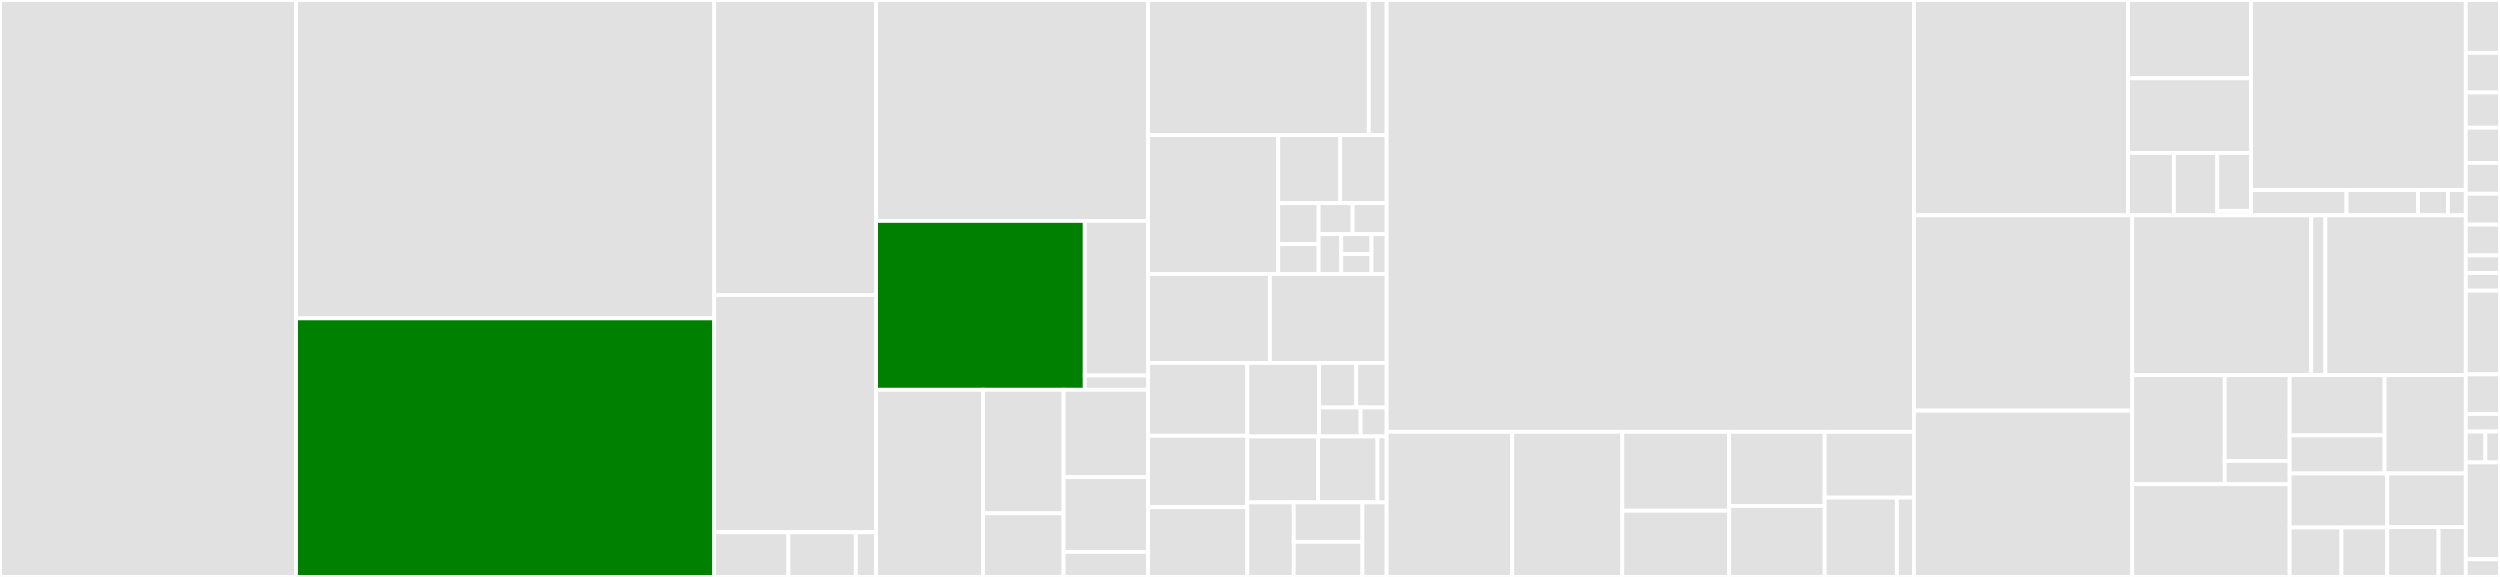 <svg baseProfile="full" width="650" height="150" viewBox="0 0 650 150" version="1.1"
xmlns="http://www.w3.org/2000/svg" xmlns:ev="http://www.w3.org/2001/xml-events"
xmlns:xlink="http://www.w3.org/1999/xlink">

<rect x="0" y="0" width="650" height="150" fill="#333333" stroke="none"/>

<style>rect.s{mask:url(#mask);}</style>
<defs>
  <pattern id="white" width="4" height="4" patternUnits="userSpaceOnUse" patternTransform="rotate(45)">
    <rect width="2" height="2" transform="translate(0,0)" fill="white"></rect>
  </pattern>
  <mask id="mask">
    <rect x="0" y="0" width="100%" height="100%" fill="url(#white)"></rect>
  </mask>
</defs>

<rect x="0" y="0" width="76.966" height="150.0" fill="#e1e1e1" stroke="white" stroke-width="1" class=" tooltipped" data-content="immer/detail/rbts/operations.hpp"><title>immer/detail/rbts/operations.hpp</title></rect>
<rect x="76.966" y="0" width="108.729" height="82.772" fill="#e1e1e1" stroke="white" stroke-width="1" class=" tooltipped" data-content="immer/detail/rbts/position.hpp"><title>immer/detail/rbts/position.hpp</title></rect>
<rect x="76.966" y="82.772" width="108.729" height="67.228" fill="green" stroke="white" stroke-width="1" class=" tooltipped" data-content="immer/detail/rbts/rrbtree.hpp"><title>immer/detail/rbts/rrbtree.hpp</title></rect>
<rect x="185.695" y="0" width="42.08" height="76.694" fill="#e1e1e1" stroke="white" stroke-width="1" class=" tooltipped" data-content="immer/detail/rbts/node.hpp"><title>immer/detail/rbts/node.hpp</title></rect>
<rect x="185.695" y="76.694" width="42.08" height="61.694" fill="#e1e1e1" stroke="white" stroke-width="1" class=" tooltipped" data-content="immer/detail/rbts/rbtree.hpp"><title>immer/detail/rbts/rbtree.hpp</title></rect>
<rect x="185.695" y="138.387" width="19.287" height="11.613" fill="#e1e1e1" stroke="white" stroke-width="1" class=" tooltipped" data-content="immer/detail/rbts/rrbtree_iterator.hpp"><title>immer/detail/rbts/rrbtree_iterator.hpp</title></rect>
<rect x="204.982" y="138.387" width="17.533" height="11.613" fill="#e1e1e1" stroke="white" stroke-width="1" class=" tooltipped" data-content="immer/detail/rbts/rbtree_iterator.hpp"><title>immer/detail/rbts/rbtree_iterator.hpp</title></rect>
<rect x="222.515" y="138.387" width="5.26" height="11.613" fill="#e1e1e1" stroke="white" stroke-width="1" class=" tooltipped" data-content="immer/detail/rbts/visitor.hpp"><title>immer/detail/rbts/visitor.hpp</title></rect>
<rect x="227.775" y="0" width="70.722" height="57.438" fill="#e1e1e1" stroke="white" stroke-width="1" class=" tooltipped" data-content="immer/detail/hamts/node.hpp"><title>immer/detail/hamts/node.hpp</title></rect>
<rect x="227.775" y="57.438" width="54.258" height="43.906" fill="green" stroke="white" stroke-width="1" class=" tooltipped" data-content="immer/detail/hamts/champ.hpp"><title>immer/detail/hamts/champ.hpp</title></rect>
<rect x="282.033" y="57.438" width="16.463" height="40.196" fill="#e1e1e1" stroke="white" stroke-width="1" class=" tooltipped" data-content="immer/detail/hamts/champ_iterator.hpp"><title>immer/detail/hamts/champ_iterator.hpp</title></rect>
<rect x="282.033" y="97.633" width="16.463" height="3.71" fill="#e1e1e1" stroke="white" stroke-width="1" class=" tooltipped" data-content="immer/detail/hamts/bits.hpp"><title>immer/detail/hamts/bits.hpp</title></rect>
<rect x="227.775" y="101.344" width="27.828" height="48.656" fill="#e1e1e1" stroke="white" stroke-width="1" class=" tooltipped" data-content="immer/detail/arrays/with_capacity.hpp"><title>immer/detail/arrays/with_capacity.hpp</title></rect>
<rect x="255.603" y="101.344" width="20.924" height="32.113" fill="#e1e1e1" stroke="white" stroke-width="1" class=" tooltipped" data-content="immer/detail/arrays/no_capacity.hpp"><title>immer/detail/arrays/no_capacity.hpp</title></rect>
<rect x="255.603" y="133.457" width="20.924" height="16.543" fill="#e1e1e1" stroke="white" stroke-width="1" class=" tooltipped" data-content="immer/detail/arrays/node.hpp"><title>immer/detail/arrays/node.hpp</title></rect>
<rect x="276.527" y="101.344" width="21.97" height="22.706" fill="#e1e1e1" stroke="white" stroke-width="1" class=" tooltipped" data-content="immer/detail/util.hpp"><title>immer/detail/util.hpp</title></rect>
<rect x="276.527" y="124.05" width="21.97" height="19.463" fill="#e1e1e1" stroke="white" stroke-width="1" class=" tooltipped" data-content="immer/detail/iterator_facade.hpp"><title>immer/detail/iterator_facade.hpp</title></rect>
<rect x="276.527" y="143.512" width="21.97" height="6.488" fill="#e1e1e1" stroke="white" stroke-width="1" class=" tooltipped" data-content="immer/detail/combine_standard_layout.hpp"><title>immer/detail/combine_standard_layout.hpp</title></rect>
<rect x="298.496" y="0" width="57.396" height="35.12" fill="#e1e1e1" stroke="white" stroke-width="1" class=" tooltipped" data-content="immer/experimental/detail/dvektor_impl.hpp"><title>immer/experimental/detail/dvektor_impl.hpp</title></rect>
<rect x="355.892" y="0" width="4.638" height="35.12" fill="#e1e1e1" stroke="white" stroke-width="1" class=" tooltipped" data-content="immer/experimental/dvektor.hpp"><title>immer/experimental/dvektor.hpp</title></rect>
<rect x="298.496" y="35.12" width="33.837" height="36.105" fill="#e1e1e1" stroke="white" stroke-width="1" class=" tooltipped" data-content="immer/flex_vector.hpp"><title>immer/flex_vector.hpp</title></rect>
<rect x="332.333" y="35.12" width="16.113" height="17.691" fill="#e1e1e1" stroke="white" stroke-width="1" class=" tooltipped" data-content="immer/heap/unsafe_free_list_heap.hpp"><title>immer/heap/unsafe_free_list_heap.hpp</title></rect>
<rect x="348.446" y="35.12" width="12.085" height="17.691" fill="#e1e1e1" stroke="white" stroke-width="1" class=" tooltipped" data-content="immer/heap/free_list_heap.hpp"><title>immer/heap/free_list_heap.hpp</title></rect>
<rect x="332.333" y="52.812" width="10.505" height="10.66" fill="#e1e1e1" stroke="white" stroke-width="1" class=" tooltipped" data-content="immer/heap/gc_heap.hpp"><title>immer/heap/gc_heap.hpp</title></rect>
<rect x="332.333" y="63.472" width="10.505" height="7.753" fill="#e1e1e1" stroke="white" stroke-width="1" class=" tooltipped" data-content="immer/heap/debug_size_heap.hpp"><title>immer/heap/debug_size_heap.hpp</title></rect>
<rect x="342.838" y="52.812" width="8.846" height="8.056" fill="#e1e1e1" stroke="white" stroke-width="1" class=" tooltipped" data-content="immer/heap/with_data.hpp"><title>immer/heap/with_data.hpp</title></rect>
<rect x="351.684" y="52.812" width="8.846" height="8.056" fill="#e1e1e1" stroke="white" stroke-width="1" class=" tooltipped" data-content="immer/heap/split_heap.hpp"><title>immer/heap/split_heap.hpp</title></rect>
<rect x="342.838" y="60.868" width="5.897" height="10.358" fill="#e1e1e1" stroke="white" stroke-width="1" class=" tooltipped" data-content="immer/heap/malloc_heap.hpp"><title>immer/heap/malloc_heap.hpp</title></rect>
<rect x="348.735" y="60.868" width="7.863" height="5.179" fill="#e1e1e1" stroke="white" stroke-width="1" class=" tooltipped" data-content="immer/heap/cpp_heap.hpp"><title>immer/heap/cpp_heap.hpp</title></rect>
<rect x="348.735" y="66.047" width="7.863" height="5.179" fill="#e1e1e1" stroke="white" stroke-width="1" class=" tooltipped" data-content="immer/heap/heap_policy.hpp"><title>immer/heap/heap_policy.hpp</title></rect>
<rect x="356.599" y="60.868" width="3.932" height="10.358" fill="#e1e1e1" stroke="white" stroke-width="1" class=" tooltipped" data-content="immer/heap/thread_local_free_list_heap.hpp"><title>immer/heap/thread_local_free_list_heap.hpp</title></rect>
<rect x="298.496" y="71.225" width="31.677" height="23.14" fill="#e1e1e1" stroke="white" stroke-width="1" class=" tooltipped" data-content="immer/array.hpp"><title>immer/array.hpp</title></rect>
<rect x="330.173" y="71.225" width="30.357" height="23.14" fill="#e1e1e1" stroke="white" stroke-width="1" class=" tooltipped" data-content="immer/vector.hpp"><title>immer/vector.hpp</title></rect>
<rect x="298.496" y="94.365" width="25.802" height="18.939" fill="#e1e1e1" stroke="white" stroke-width="1" class=" tooltipped" data-content="immer/map.hpp"><title>immer/map.hpp</title></rect>
<rect x="298.496" y="113.305" width="25.802" height="18.545" fill="#e1e1e1" stroke="white" stroke-width="1" class=" tooltipped" data-content="immer/box.hpp"><title>immer/box.hpp</title></rect>
<rect x="298.496" y="131.85" width="25.802" height="18.15" fill="#e1e1e1" stroke="white" stroke-width="1" class=" tooltipped" data-content="immer/atom.hpp"><title>immer/atom.hpp</title></rect>
<rect x="324.298" y="94.365" width="18.649" height="19.107" fill="#e1e1e1" stroke="white" stroke-width="1" class=" tooltipped" data-content="immer/flex_vector_transient.hpp"><title>immer/flex_vector_transient.hpp</title></rect>
<rect x="342.947" y="94.365" width="9.671" height="11.58" fill="#e1e1e1" stroke="white" stroke-width="1" class=" tooltipped" data-content="immer/refcount/refcount_policy.hpp"><title>immer/refcount/refcount_policy.hpp</title></rect>
<rect x="352.618" y="94.365" width="7.912" height="11.58" fill="#e1e1e1" stroke="white" stroke-width="1" class=" tooltipped" data-content="immer/refcount/unsafe_refcount_policy.hpp"><title>immer/refcount/unsafe_refcount_policy.hpp</title></rect>
<rect x="342.947" y="105.945" width="10.82" height="7.527" fill="#e1e1e1" stroke="white" stroke-width="1" class=" tooltipped" data-content="immer/refcount/enable_intrusive_ptr.hpp"><title>immer/refcount/enable_intrusive_ptr.hpp</title></rect>
<rect x="353.768" y="105.945" width="6.763" height="7.527" fill="#e1e1e1" stroke="white" stroke-width="1" class=" tooltipped" data-content="immer/refcount/no_refcount_policy.hpp"><title>immer/refcount/no_refcount_policy.hpp</title></rect>
<rect x="324.298" y="113.472" width="18.413" height="17.14" fill="#e1e1e1" stroke="white" stroke-width="1" class=" tooltipped" data-content="immer/algorithm.hpp"><title>immer/algorithm.hpp</title></rect>
<rect x="342.711" y="113.472" width="15.443" height="17.14" fill="#e1e1e1" stroke="white" stroke-width="1" class=" tooltipped" data-content="immer/transience/gc_transience_policy.hpp"><title>immer/transience/gc_transience_policy.hpp</title></rect>
<rect x="358.155" y="113.472" width="2.376" height="17.14" fill="#e1e1e1" stroke="white" stroke-width="1" class=" tooltipped" data-content="immer/transience/no_transience_policy.hpp"><title>immer/transience/no_transience_policy.hpp</title></rect>
<rect x="324.298" y="130.612" width="12.077" height="19.388" fill="#e1e1e1" stroke="white" stroke-width="1" class=" tooltipped" data-content="immer/set.hpp"><title>immer/set.hpp</title></rect>
<rect x="336.376" y="130.612" width="17.854" height="10.264" fill="#e1e1e1" stroke="white" stroke-width="1" class=" tooltipped" data-content="immer/array_transient.hpp"><title>immer/array_transient.hpp</title></rect>
<rect x="336.376" y="140.876" width="17.854" height="9.124" fill="#e1e1e1" stroke="white" stroke-width="1" class=" tooltipped" data-content="immer/vector_transient.hpp"><title>immer/vector_transient.hpp</title></rect>
<rect x="354.229" y="130.612" width="6.301" height="19.388" fill="#e1e1e1" stroke="white" stroke-width="1" class=" tooltipped" data-content="immer/lock/spinlock_policy.hpp"><title>immer/lock/spinlock_policy.hpp</title></rect>
<rect x="360.53" y="0" width="137.099" height="112.277" fill="#e1e1e1" stroke="white" stroke-width="1" class=" tooltipped" data-content="test/oss-fuzz/flex-vector-gc-0.cpp"><title>test/oss-fuzz/flex-vector-gc-0.cpp</title></rect>
<rect x="360.53" y="112.277" width="32.656" height="37.723" fill="#e1e1e1" stroke="white" stroke-width="1" class=" tooltipped" data-content="test/oss-fuzz/flex-vector-bo-0.cpp"><title>test/oss-fuzz/flex-vector-bo-0.cpp</title></rect>
<rect x="393.186" y="112.277" width="28.607" height="37.723" fill="#e1e1e1" stroke="white" stroke-width="1" class=" tooltipped" data-content="test/oss-fuzz/flex-vector-0.cpp"><title>test/oss-fuzz/flex-vector-0.cpp</title></rect>
<rect x="421.793" y="112.277" width="27.798" height="20.509" fill="#e1e1e1" stroke="white" stroke-width="1" class=" tooltipped" data-content="test/oss-fuzz/array-gc-0.cpp"><title>test/oss-fuzz/array-gc-0.cpp</title></rect>
<rect x="421.793" y="132.787" width="27.798" height="17.213" fill="#e1e1e1" stroke="white" stroke-width="1" class=" tooltipped" data-content="test/oss-fuzz/map-gc-0.cpp"><title>test/oss-fuzz/map-gc-0.cpp</title></rect>
<rect x="449.591" y="112.277" width="24.829" height="19.271" fill="#e1e1e1" stroke="white" stroke-width="1" class=" tooltipped" data-content="test/oss-fuzz/map-st-0.cpp"><title>test/oss-fuzz/map-st-0.cpp</title></rect>
<rect x="449.591" y="131.549" width="24.829" height="18.451" fill="#e1e1e1" stroke="white" stroke-width="1" class=" tooltipped" data-content="test/oss-fuzz/array-0.cpp"><title>test/oss-fuzz/array-0.cpp</title></rect>
<rect x="474.42" y="112.277" width="23.21" height="17.107" fill="#e1e1e1" stroke="white" stroke-width="1" class=" tooltipped" data-content="test/oss-fuzz/set-gc-1.cpp"><title>test/oss-fuzz/set-gc-1.cpp</title></rect>
<rect x="474.42" y="129.384" width="18.765" height="20.616" fill="#e1e1e1" stroke="white" stroke-width="1" class=" tooltipped" data-content="test/oss-fuzz/set-gc-0.cpp"><title>test/oss-fuzz/set-gc-0.cpp</title></rect>
<rect x="493.185" y="129.384" width="4.444" height="20.616" fill="#e1e1e1" stroke="white" stroke-width="1" class=" tooltipped" data-content="test/oss-fuzz/input.hpp"><title>test/oss-fuzz/input.hpp</title></rect>
<rect x="497.63" y="0" width="55.646" height="55.984" fill="#e1e1e1" stroke="white" stroke-width="1" class=" tooltipped" data-content="test/flex_vector/generic.ipp"><title>test/flex_vector/generic.ipp</title></rect>
<rect x="553.276" y="0" width="32.005" height="20.358" fill="#e1e1e1" stroke="white" stroke-width="1" class=" tooltipped" data-content="test/flex_vector/fuzzed-4.cpp"><title>test/flex_vector/fuzzed-4.cpp</title></rect>
<rect x="553.276" y="20.358" width="32.005" height="19.404" fill="#e1e1e1" stroke="white" stroke-width="1" class=" tooltipped" data-content="test/flex_vector/fuzzed-0.cpp"><title>test/flex_vector/fuzzed-0.cpp</title></rect>
<rect x="553.276" y="39.761" width="11.924" height="16.223" fill="#e1e1e1" stroke="white" stroke-width="1" class=" tooltipped" data-content="test/flex_vector/fuzzed-2.cpp"><title>test/flex_vector/fuzzed-2.cpp</title></rect>
<rect x="565.199" y="39.761" width="11.296" height="16.223" fill="#e1e1e1" stroke="white" stroke-width="1" class=" tooltipped" data-content="test/flex_vector/fuzzed-1.cpp"><title>test/flex_vector/fuzzed-1.cpp</title></rect>
<rect x="576.495" y="39.761" width="8.786" height="15.064" fill="#e1e1e1" stroke="white" stroke-width="1" class=" tooltipped" data-content="test/flex_vector/fuzzed-3.cpp"><title>test/flex_vector/fuzzed-3.cpp</title></rect>
<rect x="576.495" y="54.825" width="8.786" height="1.159" fill="#e1e1e1" stroke="white" stroke-width="1" class=" tooltipped" data-content="test/flex_vector/issue-47.cpp"><title>test/flex_vector/issue-47.cpp</title></rect>
<rect x="585.281" y="0" width="55.828" height="49.419" fill="#e1e1e1" stroke="white" stroke-width="1" class=" tooltipped" data-content="test/vector/generic.ipp"><title>test/vector/generic.ipp</title></rect>
<rect x="585.281" y="49.419" width="24.812" height="6.565" fill="#e1e1e1" stroke="white" stroke-width="1" class=" tooltipped" data-content="test/vector/issue-46.cpp"><title>test/vector/issue-46.cpp</title></rect>
<rect x="610.093" y="49.419" width="18.609" height="6.565" fill="#e1e1e1" stroke="white" stroke-width="1" class=" tooltipped" data-content="test/vector/issue-16.cpp"><title>test/vector/issue-16.cpp</title></rect>
<rect x="628.703" y="49.419" width="7.754" height="6.565" fill="#e1e1e1" stroke="white" stroke-width="1" class=" tooltipped" data-content="test/vector/issue-74.cpp"><title>test/vector/issue-74.cpp</title></rect>
<rect x="636.457" y="49.419" width="4.652" height="6.565" fill="#e1e1e1" stroke="white" stroke-width="1" class=" tooltipped" data-content="test/vector/issue-177.cpp"><title>test/vector/issue-177.cpp</title></rect>
<rect x="497.63" y="55.984" width="56.742" height="50.776" fill="#e1e1e1" stroke="white" stroke-width="1" class=" tooltipped" data-content="test/set/generic.ipp"><title>test/set/generic.ipp</title></rect>
<rect x="497.63" y="106.76" width="56.742" height="43.24" fill="#e1e1e1" stroke="white" stroke-width="1" class=" tooltipped" data-content="test/flex_vector_transient/generic.ipp"><title>test/flex_vector_transient/generic.ipp</title></rect>
<rect x="554.372" y="55.984" width="46.554" height="41.55" fill="#e1e1e1" stroke="white" stroke-width="1" class=" tooltipped" data-content="test/map/generic.ipp"><title>test/map/generic.ipp</title></rect>
<rect x="600.926" y="55.984" width="3.675" height="41.55" fill="#e1e1e1" stroke="white" stroke-width="1" class=" tooltipped" data-content="test/map/issue-56.cpp"><title>test/map/issue-56.cpp</title></rect>
<rect x="604.601" y="55.984" width="36.508" height="41.55" fill="#e1e1e1" stroke="white" stroke-width="1" class=" tooltipped" data-content="test/vector_transient/generic.ipp"><title>test/vector_transient/generic.ipp</title></rect>
<rect x="554.372" y="97.534" width="24.063" height="28.347" fill="#e1e1e1" stroke="white" stroke-width="1" class=" tooltipped" data-content="test/box/generic.ipp"><title>test/box/generic.ipp</title></rect>
<rect x="578.435" y="97.534" width="16.88" height="22.315" fill="#e1e1e1" stroke="white" stroke-width="1" class=" tooltipped" data-content="test/box/recursive.cpp"><title>test/box/recursive.cpp</title></rect>
<rect x="578.435" y="119.849" width="16.88" height="6.031" fill="#e1e1e1" stroke="white" stroke-width="1" class=" tooltipped" data-content="test/box/vector-of-boxes-transient.cpp"><title>test/box/vector-of-boxes-transient.cpp</title></rect>
<rect x="554.372" y="125.881" width="40.943" height="24.119" fill="#e1e1e1" stroke="white" stroke-width="1" class=" tooltipped" data-content="test/experimental/dvektor.cpp"><title>test/experimental/dvektor.cpp</title></rect>
<rect x="595.315" y="97.534" width="24.689" height="15.669" fill="#e1e1e1" stroke="white" stroke-width="1" class=" tooltipped" data-content="test/memory/heaps.cpp"><title>test/memory/heaps.cpp</title></rect>
<rect x="595.315" y="113.204" width="24.689" height="9.897" fill="#e1e1e1" stroke="white" stroke-width="1" class=" tooltipped" data-content="test/memory/refcounts.cpp"><title>test/memory/refcounts.cpp</title></rect>
<rect x="620.004" y="97.534" width="21.105" height="25.566" fill="#e1e1e1" stroke="white" stroke-width="1" class=" tooltipped" data-content="test/dada.hpp"><title>test/dada.hpp</title></rect>
<rect x="595.315" y="123.1" width="25.357" height="14.052" fill="#e1e1e1" stroke="white" stroke-width="1" class=" tooltipped" data-content="test/detail/type_traits.cpp"><title>test/detail/type_traits.cpp</title></rect>
<rect x="595.315" y="137.152" width="13.471" height="12.848" fill="#e1e1e1" stroke="white" stroke-width="1" class=" tooltipped" data-content="test/array_transient/default.cpp"><title>test/array_transient/default.cpp</title></rect>
<rect x="608.786" y="137.152" width="11.886" height="12.848" fill="#e1e1e1" stroke="white" stroke-width="1" class=" tooltipped" data-content="test/array_transient/gc.cpp"><title>test/array_transient/gc.cpp</title></rect>
<rect x="620.672" y="123.1" width="20.437" height="13.948" fill="#e1e1e1" stroke="white" stroke-width="1" class=" tooltipped" data-content="test/atom/generic.ipp"><title>test/atom/generic.ipp</title></rect>
<rect x="620.672" y="137.048" width="13.363" height="12.952" fill="#e1e1e1" stroke="white" stroke-width="1" class=" tooltipped" data-content="test/transient_tester.hpp"><title>test/transient_tester.hpp</title></rect>
<rect x="634.035" y="137.048" width="7.074" height="12.952" fill="#e1e1e1" stroke="white" stroke-width="1" class=" tooltipped" data-content="test/util.hpp"><title>test/util.hpp</title></rect>
<rect x="641.109" y="0" width="8.891" height="13.74" fill="#e1e1e1" stroke="white" stroke-width="1" class=" tooltipped" data-content="example/vector/fizzbuzz.cpp"><title>example/vector/fizzbuzz.cpp</title></rect>
<rect x="641.109" y="13.74" width="8.891" height="10.305" fill="#e1e1e1" stroke="white" stroke-width="1" class=" tooltipped" data-content="example/vector/vector.cpp"><title>example/vector/vector.cpp</title></rect>
<rect x="641.109" y="24.046" width="8.891" height="9.16" fill="#e1e1e1" stroke="white" stroke-width="1" class=" tooltipped" data-content="example/vector/move.cpp"><title>example/vector/move.cpp</title></rect>
<rect x="641.109" y="33.206" width="8.891" height="9.16" fill="#e1e1e1" stroke="white" stroke-width="1" class=" tooltipped" data-content="example/vector/iota-transient.cpp"><title>example/vector/iota-transient.cpp</title></rect>
<rect x="641.109" y="42.366" width="8.891" height="8.015" fill="#e1e1e1" stroke="white" stroke-width="1" class=" tooltipped" data-content="example/vector/iota-move.cpp"><title>example/vector/iota-move.cpp</title></rect>
<rect x="641.109" y="50.382" width="8.891" height="8.015" fill="#e1e1e1" stroke="white" stroke-width="1" class=" tooltipped" data-content="example/vector/iota-slow.cpp"><title>example/vector/iota-slow.cpp</title></rect>
<rect x="641.109" y="58.397" width="8.891" height="8.015" fill="#e1e1e1" stroke="white" stroke-width="1" class=" tooltipped" data-content="example/vector/iota-transient-std.cpp"><title>example/vector/iota-transient-std.cpp</title></rect>
<rect x="641.109" y="66.412" width="8.891" height="4.58" fill="#e1e1e1" stroke="white" stroke-width="1" class=" tooltipped" data-content="example/vector/gc.cpp"><title>example/vector/gc.cpp</title></rect>
<rect x="641.109" y="70.992" width="8.891" height="4.58" fill="#e1e1e1" stroke="white" stroke-width="1" class=" tooltipped" data-content="example/vector/intro.cpp"><title>example/vector/intro.cpp</title></rect>
<rect x="641.109" y="75.573" width="8.891" height="21.756" fill="#e1e1e1" stroke="white" stroke-width="1" class=" tooltipped" data-content="example/flex-vector/flex-vector.cpp"><title>example/flex-vector/flex-vector.cpp</title></rect>
<rect x="641.109" y="97.328" width="8.891" height="10.305" fill="#e1e1e1" stroke="white" stroke-width="1" class=" tooltipped" data-content="example/array/array.cpp"><title>example/array/array.cpp</title></rect>
<rect x="641.109" y="107.634" width="8.891" height="4.58" fill="#e1e1e1" stroke="white" stroke-width="1" class=" tooltipped" data-content="example/map/intro.cpp"><title>example/map/intro.cpp</title></rect>
<rect x="641.109" y="112.214" width="5.081" height="8.015" fill="#e1e1e1" stroke="white" stroke-width="1" class=" tooltipped" data-content="example/set/intro.cpp"><title>example/set/intro.cpp</title></rect>
<rect x="646.19" y="112.214" width="3.81" height="8.015" fill="#e1e1e1" stroke="white" stroke-width="1" class=" tooltipped" data-content="example/box/box.cpp"><title>example/box/box.cpp</title></rect>
<rect x="641.109" y="120.229" width="8.891" height="25.191" fill="#e1e1e1" stroke="white" stroke-width="1" class=" tooltipped" data-content="extra/fuzzer/fuzzer_input.hpp"><title>extra/fuzzer/fuzzer_input.hpp</title></rect>
<rect x="641.109" y="145.42" width="8.891" height="4.58" fill="#e1e1e1" stroke="white" stroke-width="1" class=" tooltipped" data-content="extra/fuzzer/fuzzer_gc_guard.hpp"><title>extra/fuzzer/fuzzer_gc_guard.hpp</title></rect>
</svg>